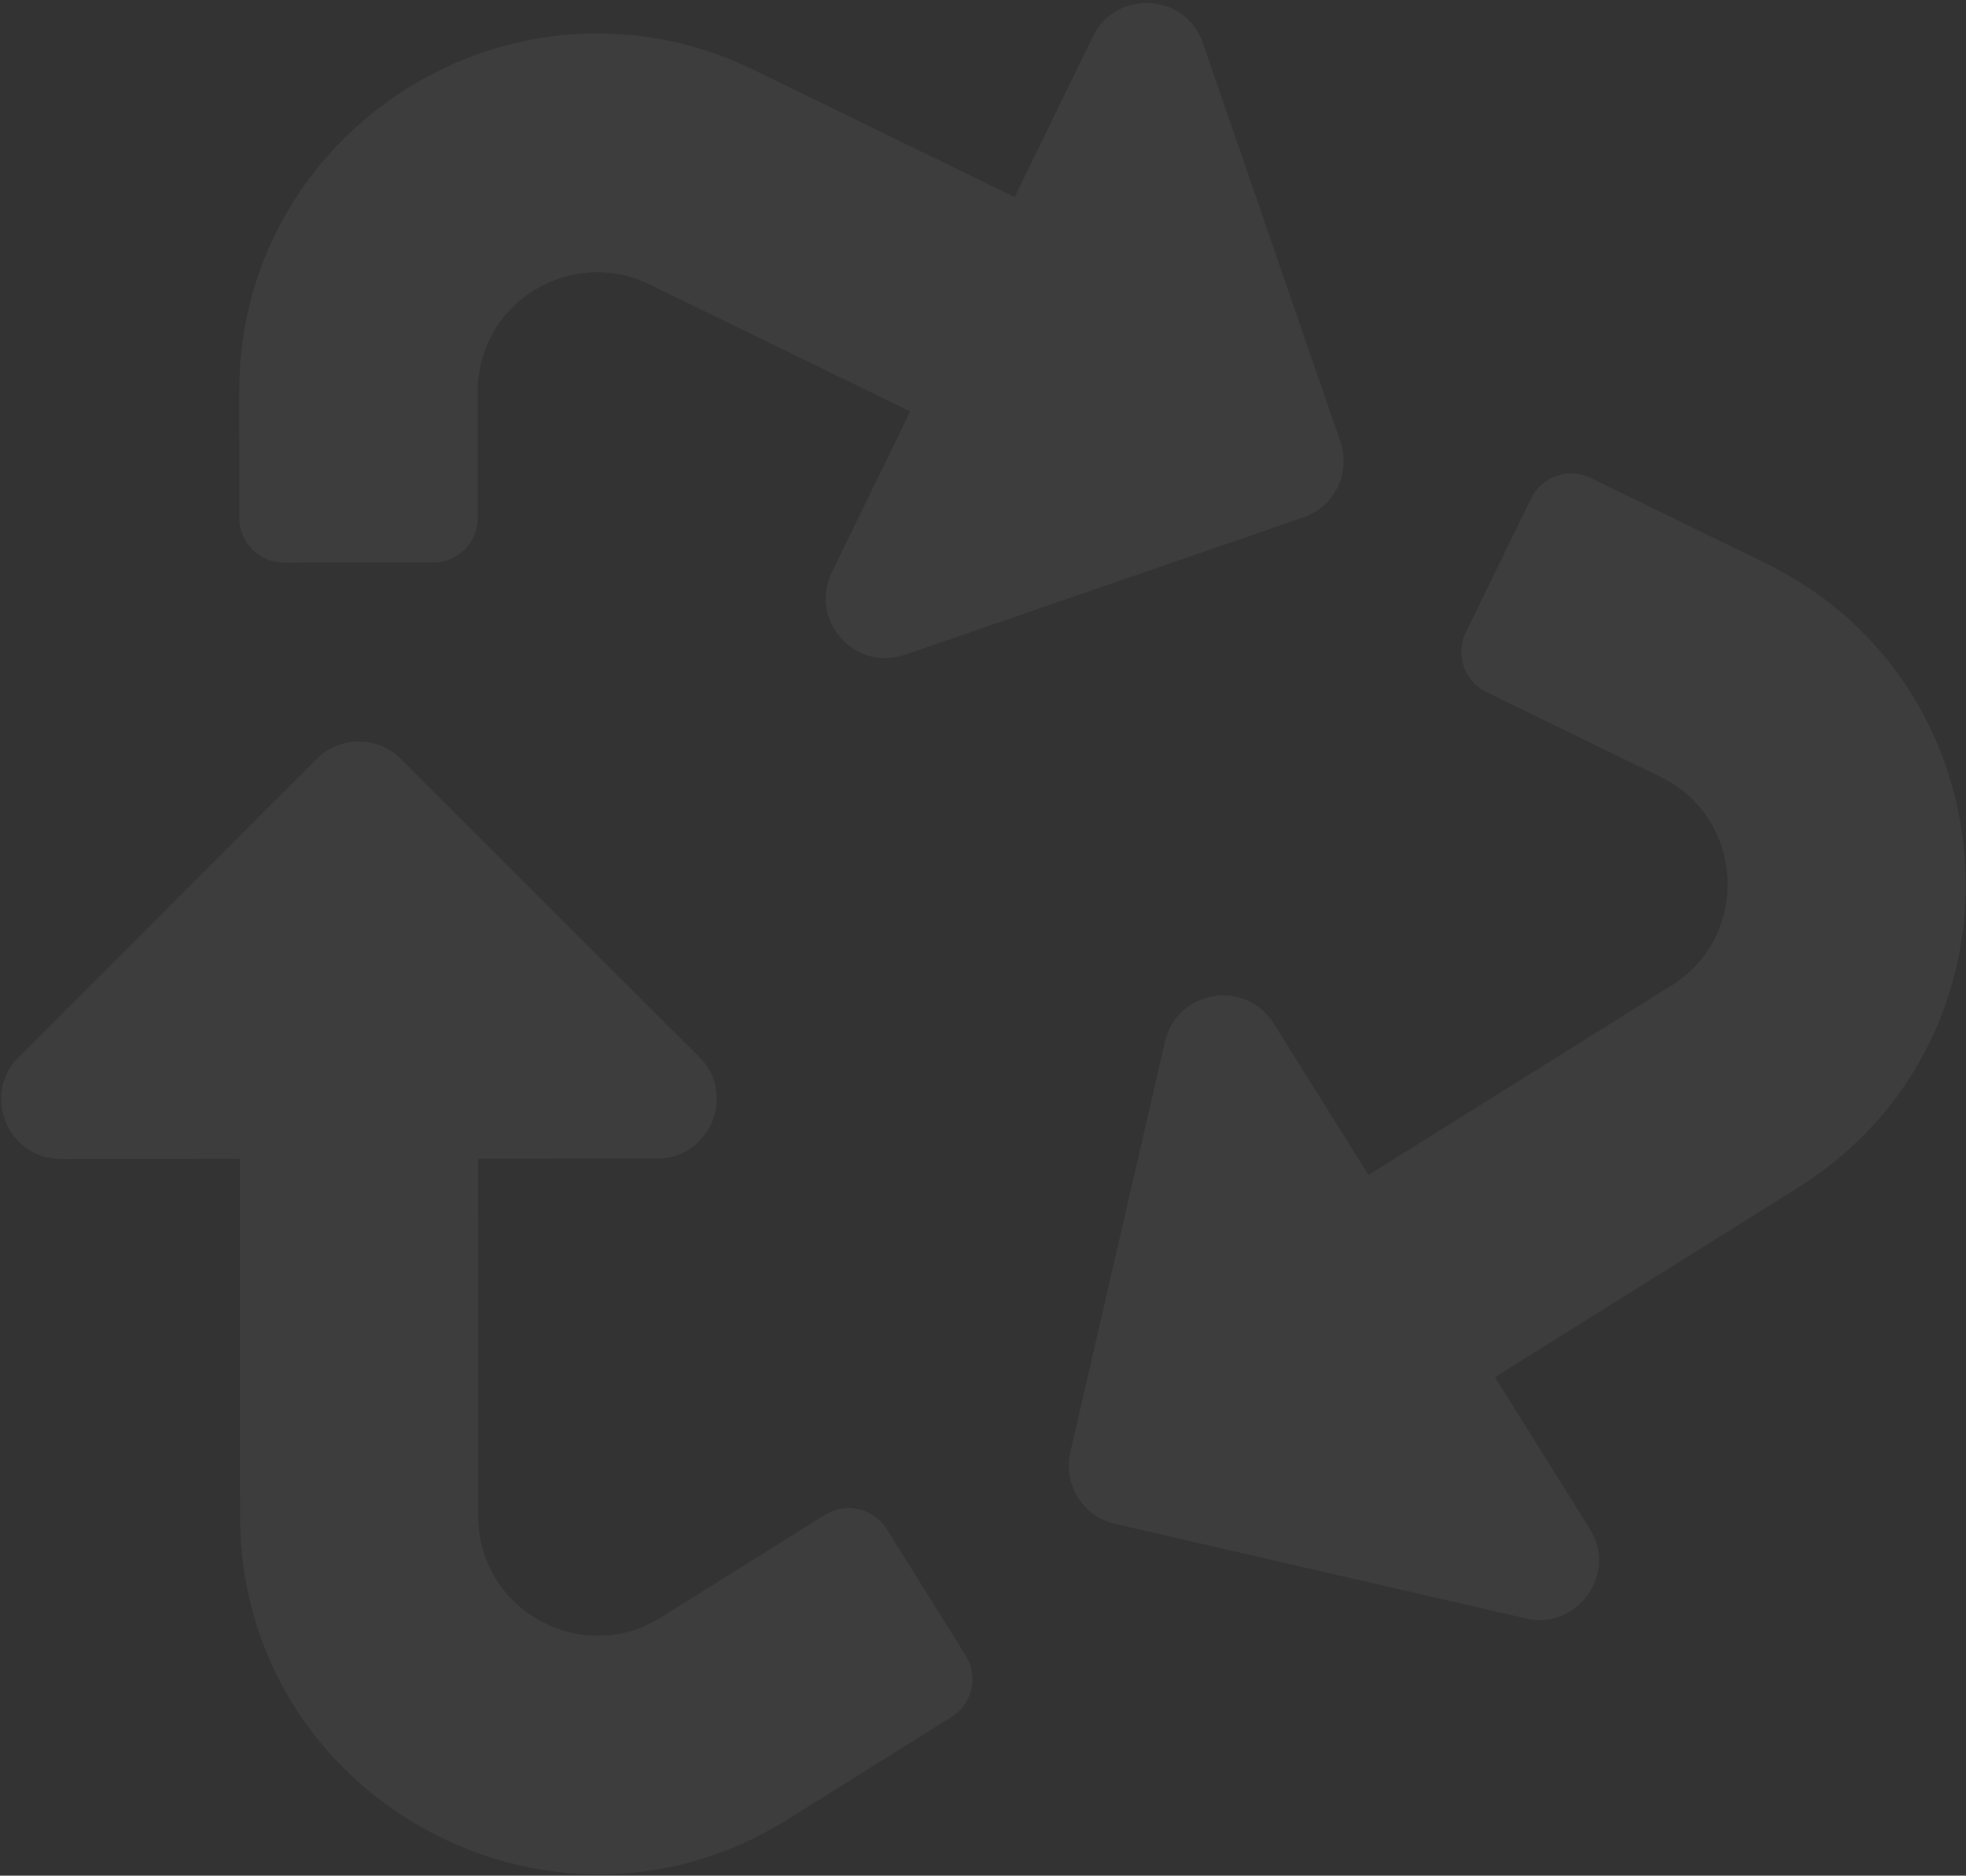 <?xml version="1.0" encoding="UTF-8"?> <svg xmlns="http://www.w3.org/2000/svg" width="612" height="584" viewBox="0 0 612 584" fill="none"><rect x="0" y="0" width="612" height="584" fill="#333333" stroke="none"/> <path opacity="0.05" d="M217.661 329.054C229.451 340.833 220.893 360.743 204.55 360.748L148.821 360.771L148.868 472.133C148.878 501.212 181.039 519.038 205.68 503.626L256.815 471.642C263.334 467.565 271.924 469.544 276.001 476.063L300.61 515.407C304.687 521.925 302.707 530.515 296.189 534.592L245.155 566.513C171.056 612.859 74.749 559.453 74.719 472.125L74.637 360.805L18.924 360.829C2.398 360.838 -5.867 340.809 5.784 329.147L98.556 236.295C105.803 229.042 117.555 229.038 124.807 236.283L217.661 329.054ZM202.074 88.502L283.337 128.093L258.926 178.197C251.704 193.015 266.041 209.261 281.664 203.875L405.751 161.088C415.51 157.719 420.568 147.116 417.248 137.49L374.462 13.403C369.089 -2.181 347.461 -3.534 340.226 11.323L315.848 61.362L234.607 21.749C160.768 -14.216 74.433 39.595 74.461 121.916L74.489 161.261C74.494 168.948 80.73 175.176 88.418 175.173L134.82 175.153C142.509 175.15 148.74 168.914 148.737 161.225L148.72 121.904C148.71 94.076 177.9 76.728 202.074 88.502ZM549.387 175.234L495.214 148.819C488.301 145.448 479.965 148.321 476.596 155.235L456.308 196.879C452.941 203.791 455.813 212.125 462.726 215.493L516.976 241.924C543.065 254.631 545.074 291.346 520.406 306.775L425.996 365.826L396.477 318.632C387.733 304.652 366.363 308.207 362.652 324.308L333.169 452.194C330.867 462.184 337.099 472.149 347.09 474.45L474.988 503.911C490.981 507.597 503.697 490.054 494.892 475.978L465.369 428.776L559.677 369.789C633.716 323.479 627.961 213.506 549.387 175.234Z" fill="white"></path> </svg> 